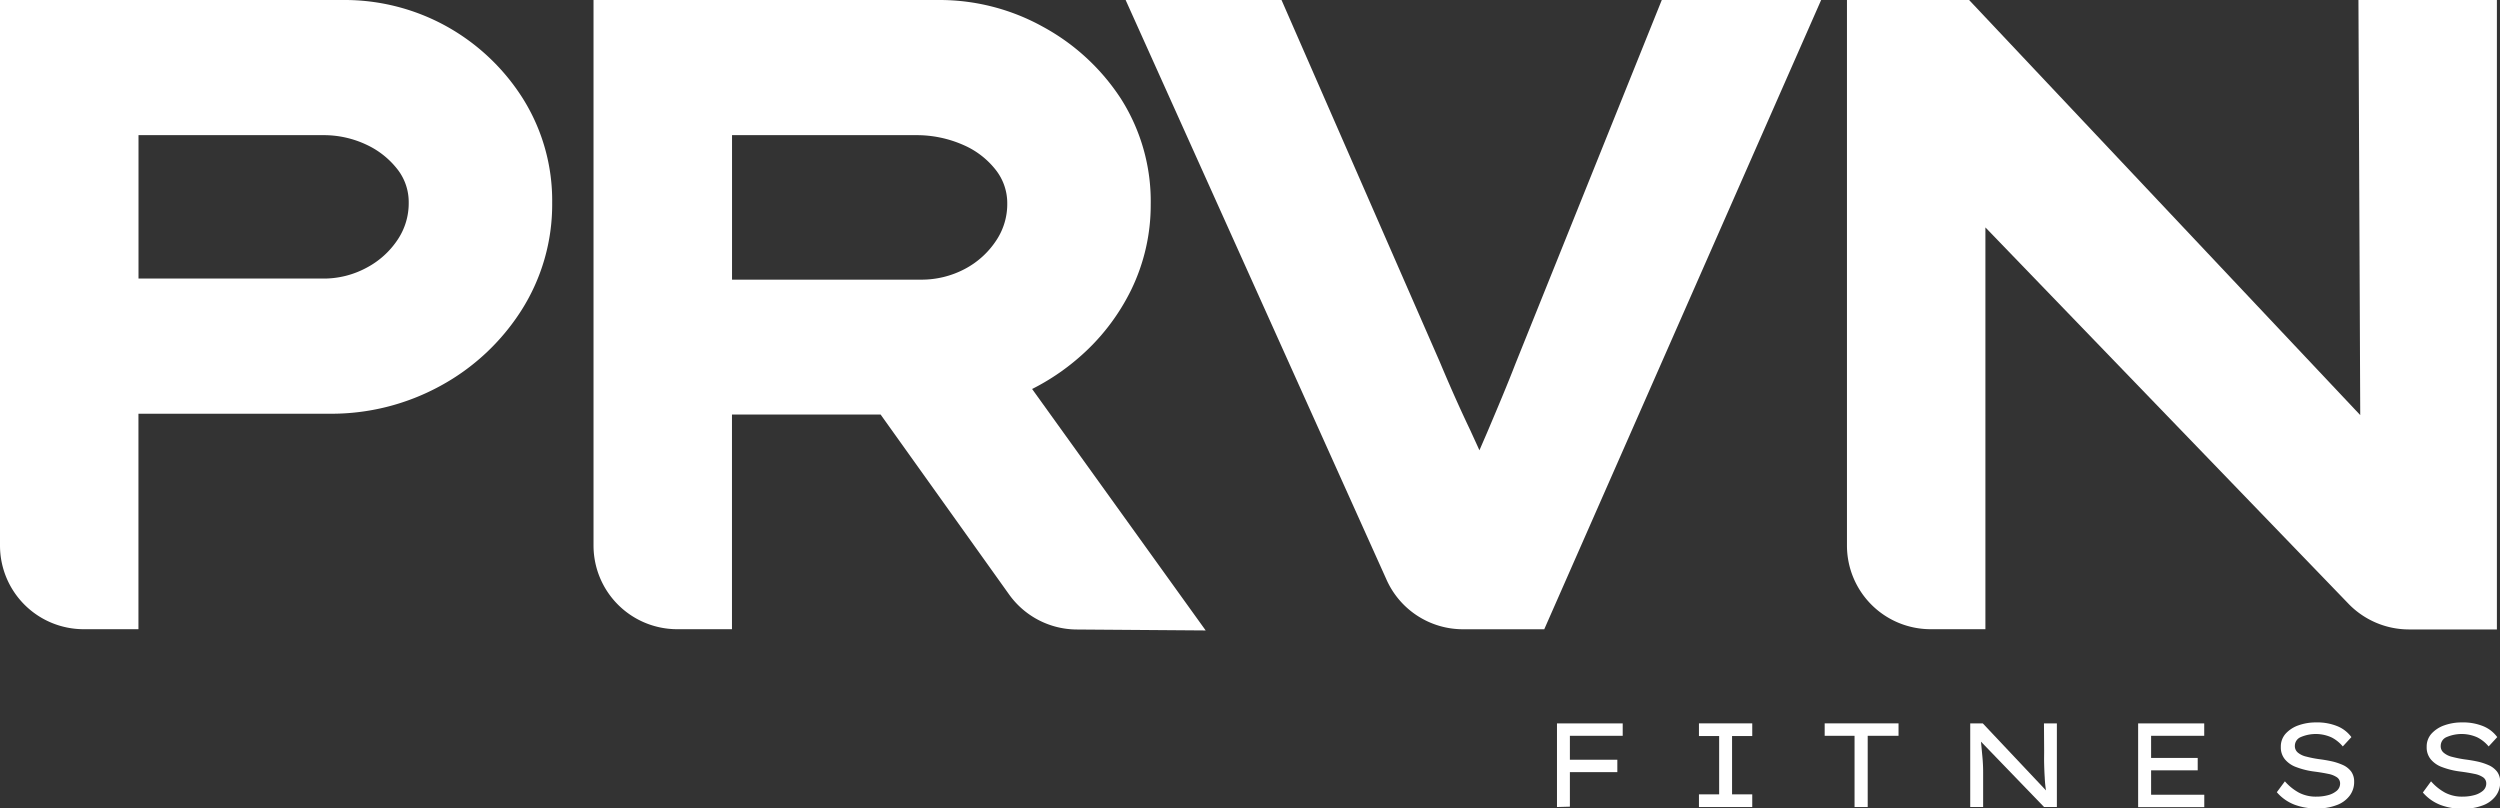 <?xml version="1.0" encoding="UTF-8"?>
<svg xmlns="http://www.w3.org/2000/svg" id="Layer_1" data-name="Layer 1" viewBox="0 0 418.39 135.26">
  <rect x="0" y="0" width="418.39" height="135.26" fill="#333333" stroke="none"/>
  <defs>
    <style>.cls-1{fill:#fff;}</style>
  </defs>
  <g id="Layer_2" data-name="Layer 2">
    <g id="Layer_1-2" data-name="Layer 1-2">
      <path class="cls-1" d="M74.86,4.48h0A35.21,35.21,0,0,0,57.37,0H0V91.3a14,14,0,0,0,14,14h9.17V69.24h32a38,38,0,0,0,18.55-4.67A37,37,0,0,0,87.26,51.94a33,33,0,0,0,5.15-18,32.13,32.13,0,0,0-4.86-17.38A35.49,35.49,0,0,0,74.86,4.48Zm-8.29,35.6h0a14.16,14.16,0,0,1-5.25,4.74,15.09,15.09,0,0,1-7.27,1.8H23.18v-24H54.05a16.69,16.69,0,0,1,7.41,1.66,14.05,14.05,0,0,1,5.22,4.27,8.9,8.9,0,0,1,1.72,5.38A10.93,10.93,0,0,1,66.57,40.08Z"></path>
      <path class="cls-1" d="M180.47,59.92a35.76,35.76,0,0,0,8.85-11.43,32.44,32.44,0,0,0,3.26-14.29,32,32,0,0,0-5-17.7,36.16,36.16,0,0,0-13-12A35.68,35.68,0,0,0,157.12,0H99.33V91.3a14,14,0,0,0,14,14h9.17V69.38h24.88l21.5,30.11a14,14,0,0,0,11.29,5.86l21.61.16L172.73,65.1A37.92,37.92,0,0,0,180.47,59.92Zm-11.9-25.85a10.93,10.93,0,0,1-1.83,6.15A14.19,14.19,0,0,1,161.49,45a15.47,15.47,0,0,1-7.42,1.8H122.51V22.62h30.73a19.34,19.34,0,0,1,8,1.65,13.87,13.87,0,0,1,5.48,4.26A9,9,0,0,1,168.57,34.07Z"></path>
      <path class="cls-1" d="M253.62,60.87h0c-1.36,3.53-3,7.4-4.73,11.49l-1.3,3c-.48-1.08-1-2.18-1.49-3.27-2-4.18-3.69-8.06-5.16-11.56L214.47,0H188.38l43.68,97.05a14,14,0,0,0,12.77,8.26h13.61L304.78,0H278.11Z"></path>
      <path class="cls-1" d="M394.7,0l.3,69.47L329.54,0H309.1V91.3a14,14,0,0,0,14,14h9.17V38.06l60.78,63a14.09,14.09,0,0,0,10.08,4.28h14.74V0Z"></path>
      <path class="cls-1" d="M260.57,135.06v-14h11v2.08h-8.84v4h7.94v2.08h-7.94V135Z"></path>
      <path class="cls-1" d="M293.25,135.06h-8.92v-2.12h3.38v-9.76h-3.38v-2.12h8.92v2.12h-3.38v9.76h3.38Z"></path>
      <path class="cls-1" d="M310.37,135.06V123.14h-5v-2.08h12.36v2.08h-5.16v11.92Z"></path>
      <path class="cls-1" d="M342.07,121.06h2.16v14h-2.14l-10.56-10.94.24,2.56c.08.86.12,1.71.12,2.56v5.82h-2.16v-14h2.1l10.58,11.22a19.19,19.19,0,0,1-.21-2.13c-.05-.76-.08-1.53-.1-2.31s0-1.5,0-2.18Z"></path>
      <path class="cls-1" d="M357.83,121.06h11.06v2.08H360v3.7h7.8v2.08H360V133h8.9v2.08H357.83Z"></path>
      <path class="cls-1" d="M382.39,130.76a8.57,8.57,0,0,0,2.34,1.89,6.13,6.13,0,0,0,3,.67,7.3,7.3,0,0,0,1.86-.24,3.7,3.7,0,0,0,1.47-.73,1.59,1.59,0,0,0,.57-1.25,1.23,1.23,0,0,0-.51-1,3.85,3.85,0,0,0-1.49-.59c-.66-.14-1.44-.27-2.36-.39a13,13,0,0,1-2.95-.73,4.37,4.37,0,0,1-1.93-1.32,3.11,3.11,0,0,1-.68-2.07,3.21,3.21,0,0,1,.8-2.21,5.22,5.22,0,0,1,2.15-1.4,8.74,8.74,0,0,1,3-.49,8.88,8.88,0,0,1,3.53.64,5.48,5.48,0,0,1,2.33,1.82l-1.44,1.56a6,6,0,0,0-1.86-1.5,6.38,6.38,0,0,0-5.16-.07,1.58,1.58,0,0,0-1,1.45,1.4,1.4,0,0,0,.5,1.15,3.37,3.37,0,0,0,1.4.67,18.58,18.58,0,0,0,2.1.42c.77.1,1.51.22,2.22.38a9.79,9.79,0,0,1,1.89.64,3.61,3.61,0,0,1,1.32,1.07,2.83,2.83,0,0,1,.49,1.69,3.76,3.76,0,0,1-.77,2.37,4.74,4.74,0,0,1-2.18,1.56,9,9,0,0,1-3.33.55,10.26,10.26,0,0,1-3.72-.64,7.39,7.39,0,0,1-2.94-2.08Z"></path>
      <path class="cls-1" d="M406.85,130.76a8.57,8.57,0,0,0,2.34,1.89,6.13,6.13,0,0,0,3,.67,7.3,7.3,0,0,0,1.86-.24,3.7,3.7,0,0,0,1.47-.73,1.59,1.59,0,0,0,.57-1.25,1.23,1.23,0,0,0-.51-1,3.85,3.85,0,0,0-1.49-.59c-.66-.14-1.44-.27-2.36-.39a13,13,0,0,1-3-.73,4.37,4.37,0,0,1-1.93-1.32,3.11,3.11,0,0,1-.68-2.07,3.21,3.21,0,0,1,.8-2.21,5.22,5.22,0,0,1,2.15-1.4,8.74,8.74,0,0,1,3-.49,8.88,8.88,0,0,1,3.53.64,5.48,5.48,0,0,1,2.33,1.82l-1.44,1.56a6,6,0,0,0-1.86-1.5,6.38,6.38,0,0,0-5.16-.07,1.58,1.58,0,0,0-1,1.45A1.4,1.4,0,0,0,409,126a3.37,3.37,0,0,0,1.4.67,18.58,18.58,0,0,0,2.1.42c.77.1,1.51.22,2.22.38a9.79,9.79,0,0,1,1.89.64,3.61,3.61,0,0,1,1.32,1.07,2.83,2.83,0,0,1,.49,1.69,3.76,3.76,0,0,1-.77,2.37,4.74,4.74,0,0,1-2.18,1.56,9,9,0,0,1-3.33.55,10.26,10.26,0,0,1-3.72-.64,7.39,7.39,0,0,1-2.94-2.08Z"></path>
    </g>
  </g>
</svg>
